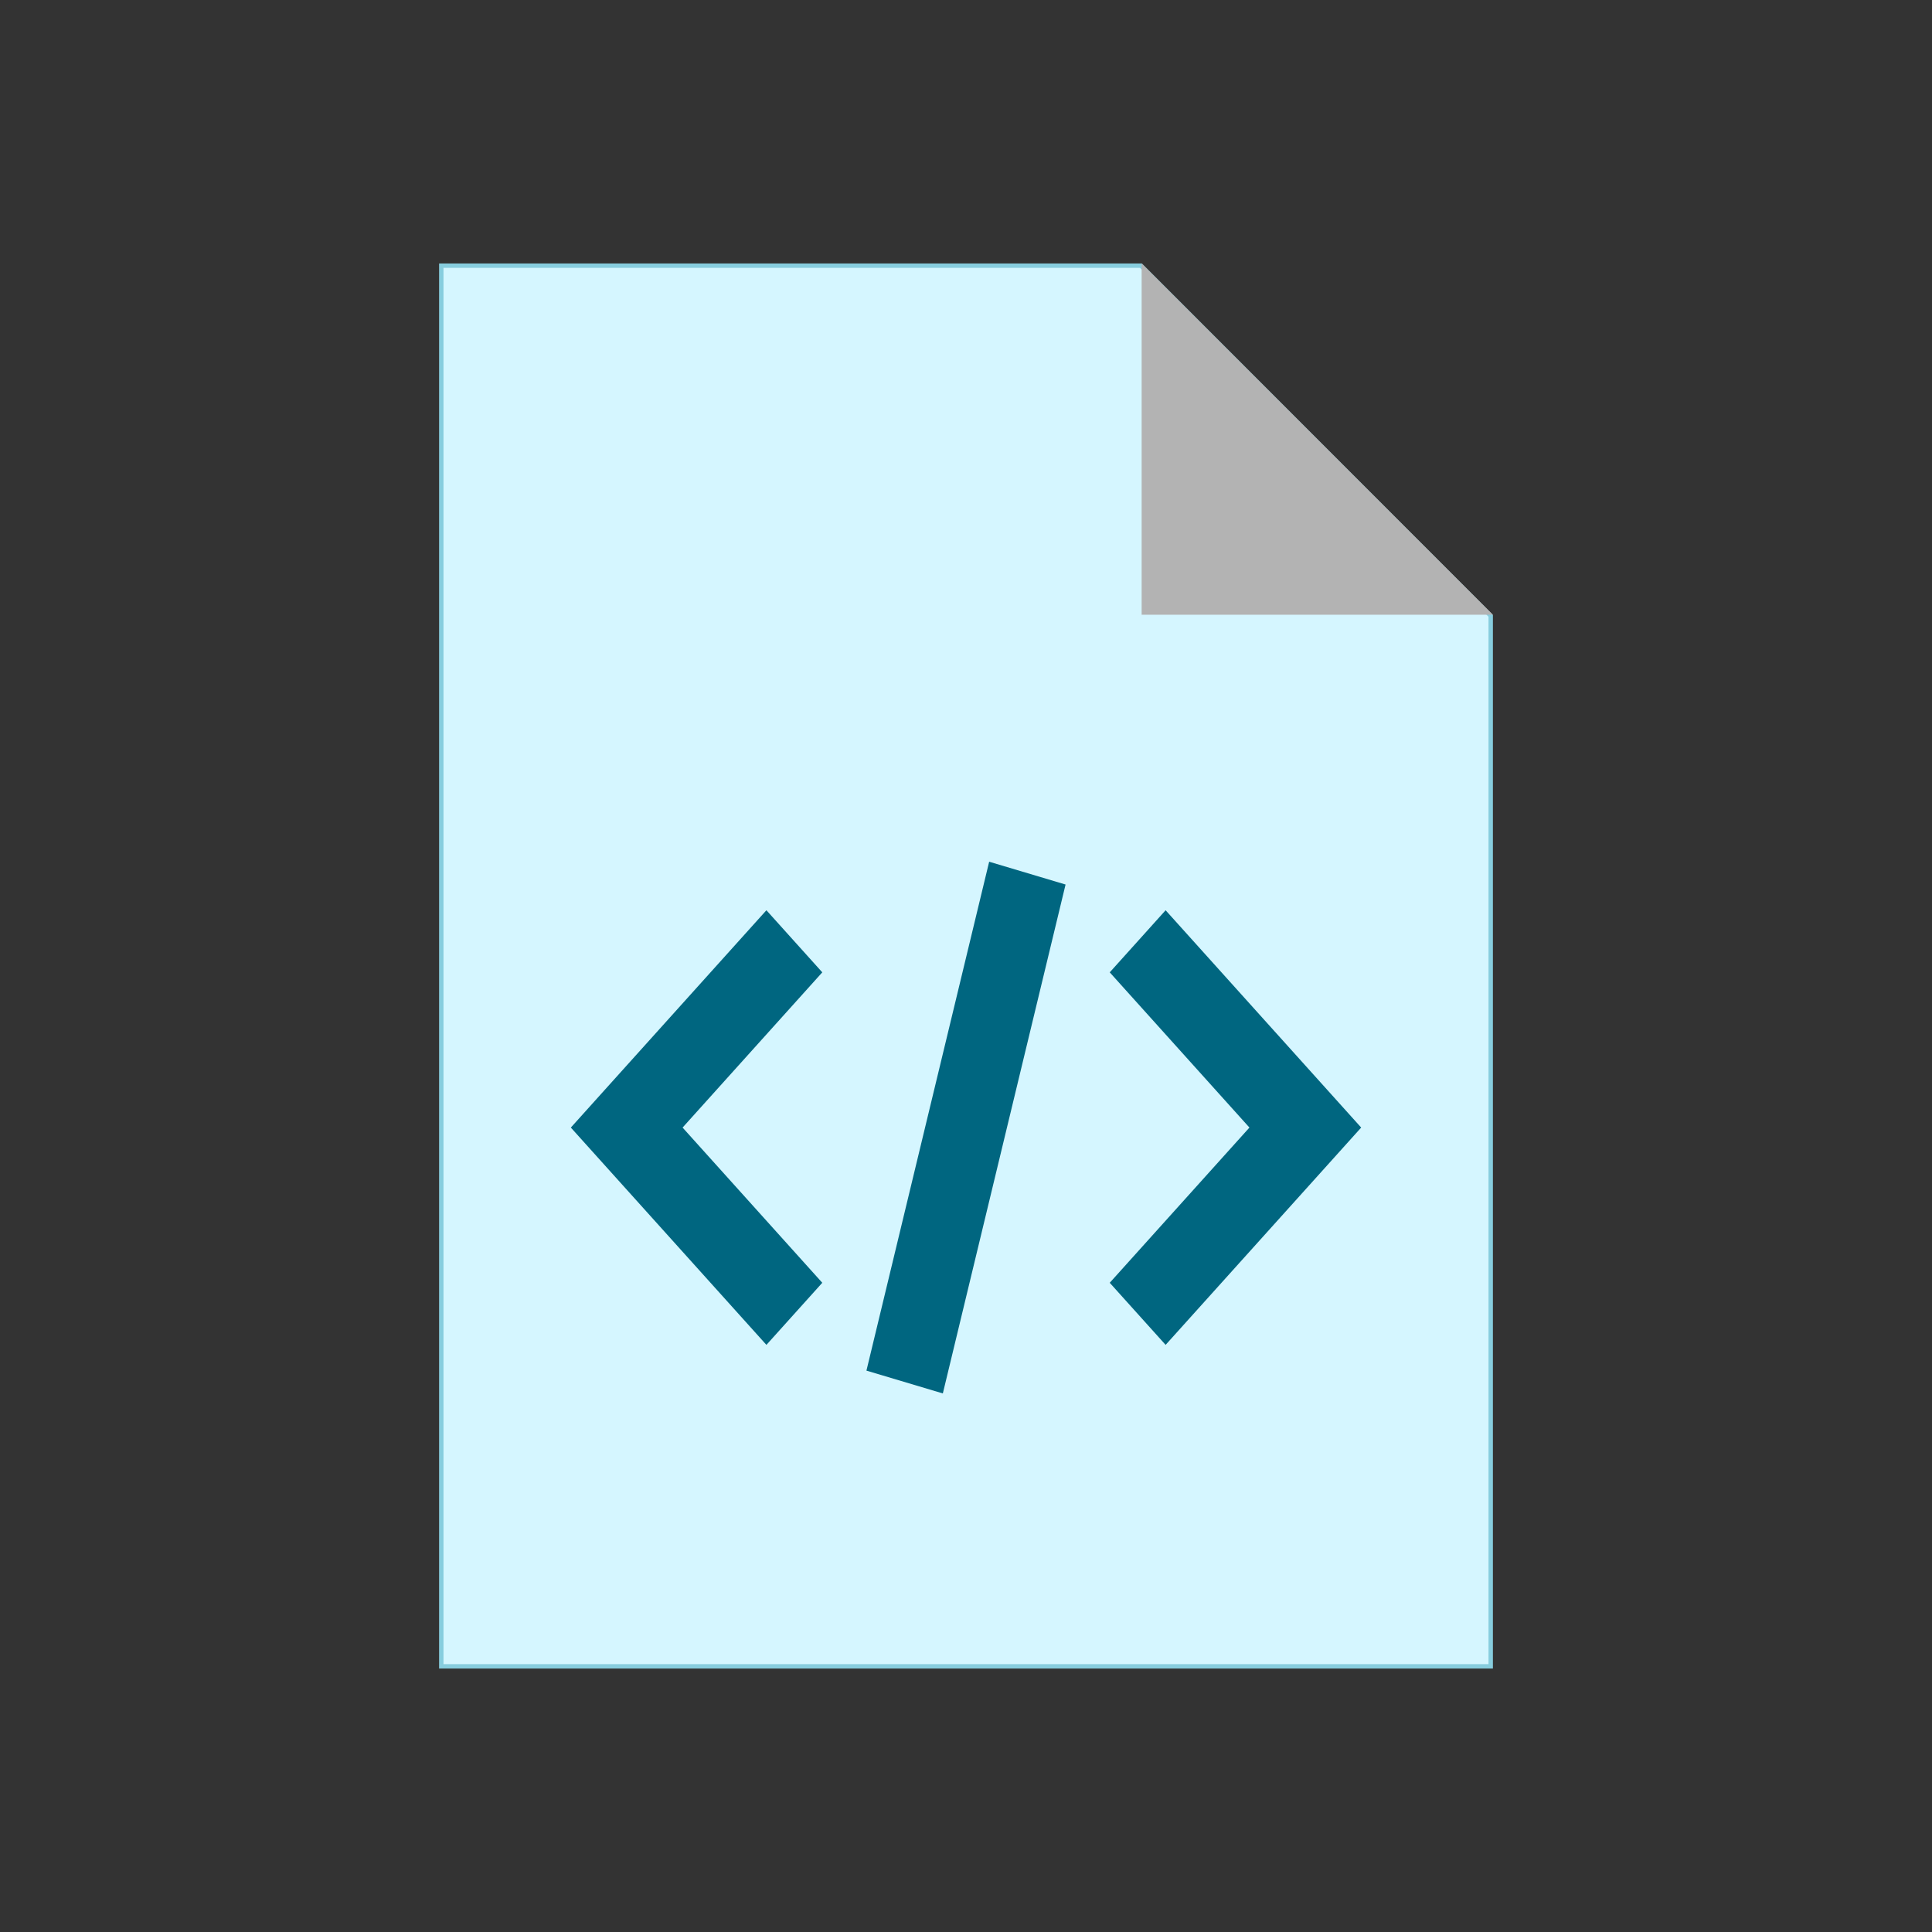 <?xml version="1.0" encoding="UTF-8" standalone="no"?>
<svg
   width="88"
   height="88"
   viewBox="0 0 88 88"
   id="svg3559"
   version="1.1"
   xmlns="http://www.w3.org/2000/svg"
   xmlns:svg="http://www.w3.org/2000/svg"
   xmlns:rdf="http://www.w3.org/1999/02/22-rdf-syntax-ns#"
   xmlns:cc="http://creativecommons.org/ns#"
   xmlns:dc="http://purl.org/dc/elements/1.1/">
  <rect x="0" y="0" width="88" height="88" fill="#333333" stroke="none"/>
  <defs
     id="defs3561" />
  <g
     id="g3887">
    <circle
       r="44"
       cy="44"
       cx="44"
       id="path4135"
       style="display:inline;fill:none;fill-opacity:1;stroke:none;stroke-width:1;stroke-linecap:round;stroke-linejoin:round;stroke-miterlimit:4;stroke-dasharray:none;stroke-opacity:1" />
    <path
       id="rect13586"
       d="m 20.1,12.1 v 63.8 h 47.8 v -47.85 l -15.933,-15.95 z"
       style="fill:#d5f6ff;fill-opacity:1;stroke:#87cdde;stroke-width:0.2;stroke-linecap:butt;stroke-linejoin:miter;stroke-miterlimit:4;stroke-dasharray:none;stroke-opacity:1" />
    <path
       style="fill:#b3b3b3;fill-opacity:1;stroke:none;stroke-width:4;stroke-linecap:square;stroke-linejoin:miter;stroke-miterlimit:4;stroke-dasharray:none;stroke-opacity:1"
       d="m 52,12 -1e-5,16 h 16"
       id="path13582" />
    <path
       style="fill:#006680;fill-opacity:1;stroke:none;stroke-width:1;stroke-linecap:round;stroke-linejoin:round;stroke-miterlimit:4;stroke-dasharray:none;stroke-opacity:1"
       d="m 45.055,39.25 -5.59,23.18 3.48,1.039 5.59,-23.18 z m -10.146,2.211 -6.363,7.07 -2.545,2.828 2.545,2.828 6.363,7.07 2.545,-2.828 -6.363,-7.07 6.363,-7.07 z m 18.183,0 -2.545,2.828 6.363,7.07 -6.363,7.07 2.545,2.828 6.363,-7.07 2.545,-2.828 -2.545,-2.828 z"
       id="path4156" />
  </g>
</svg>
